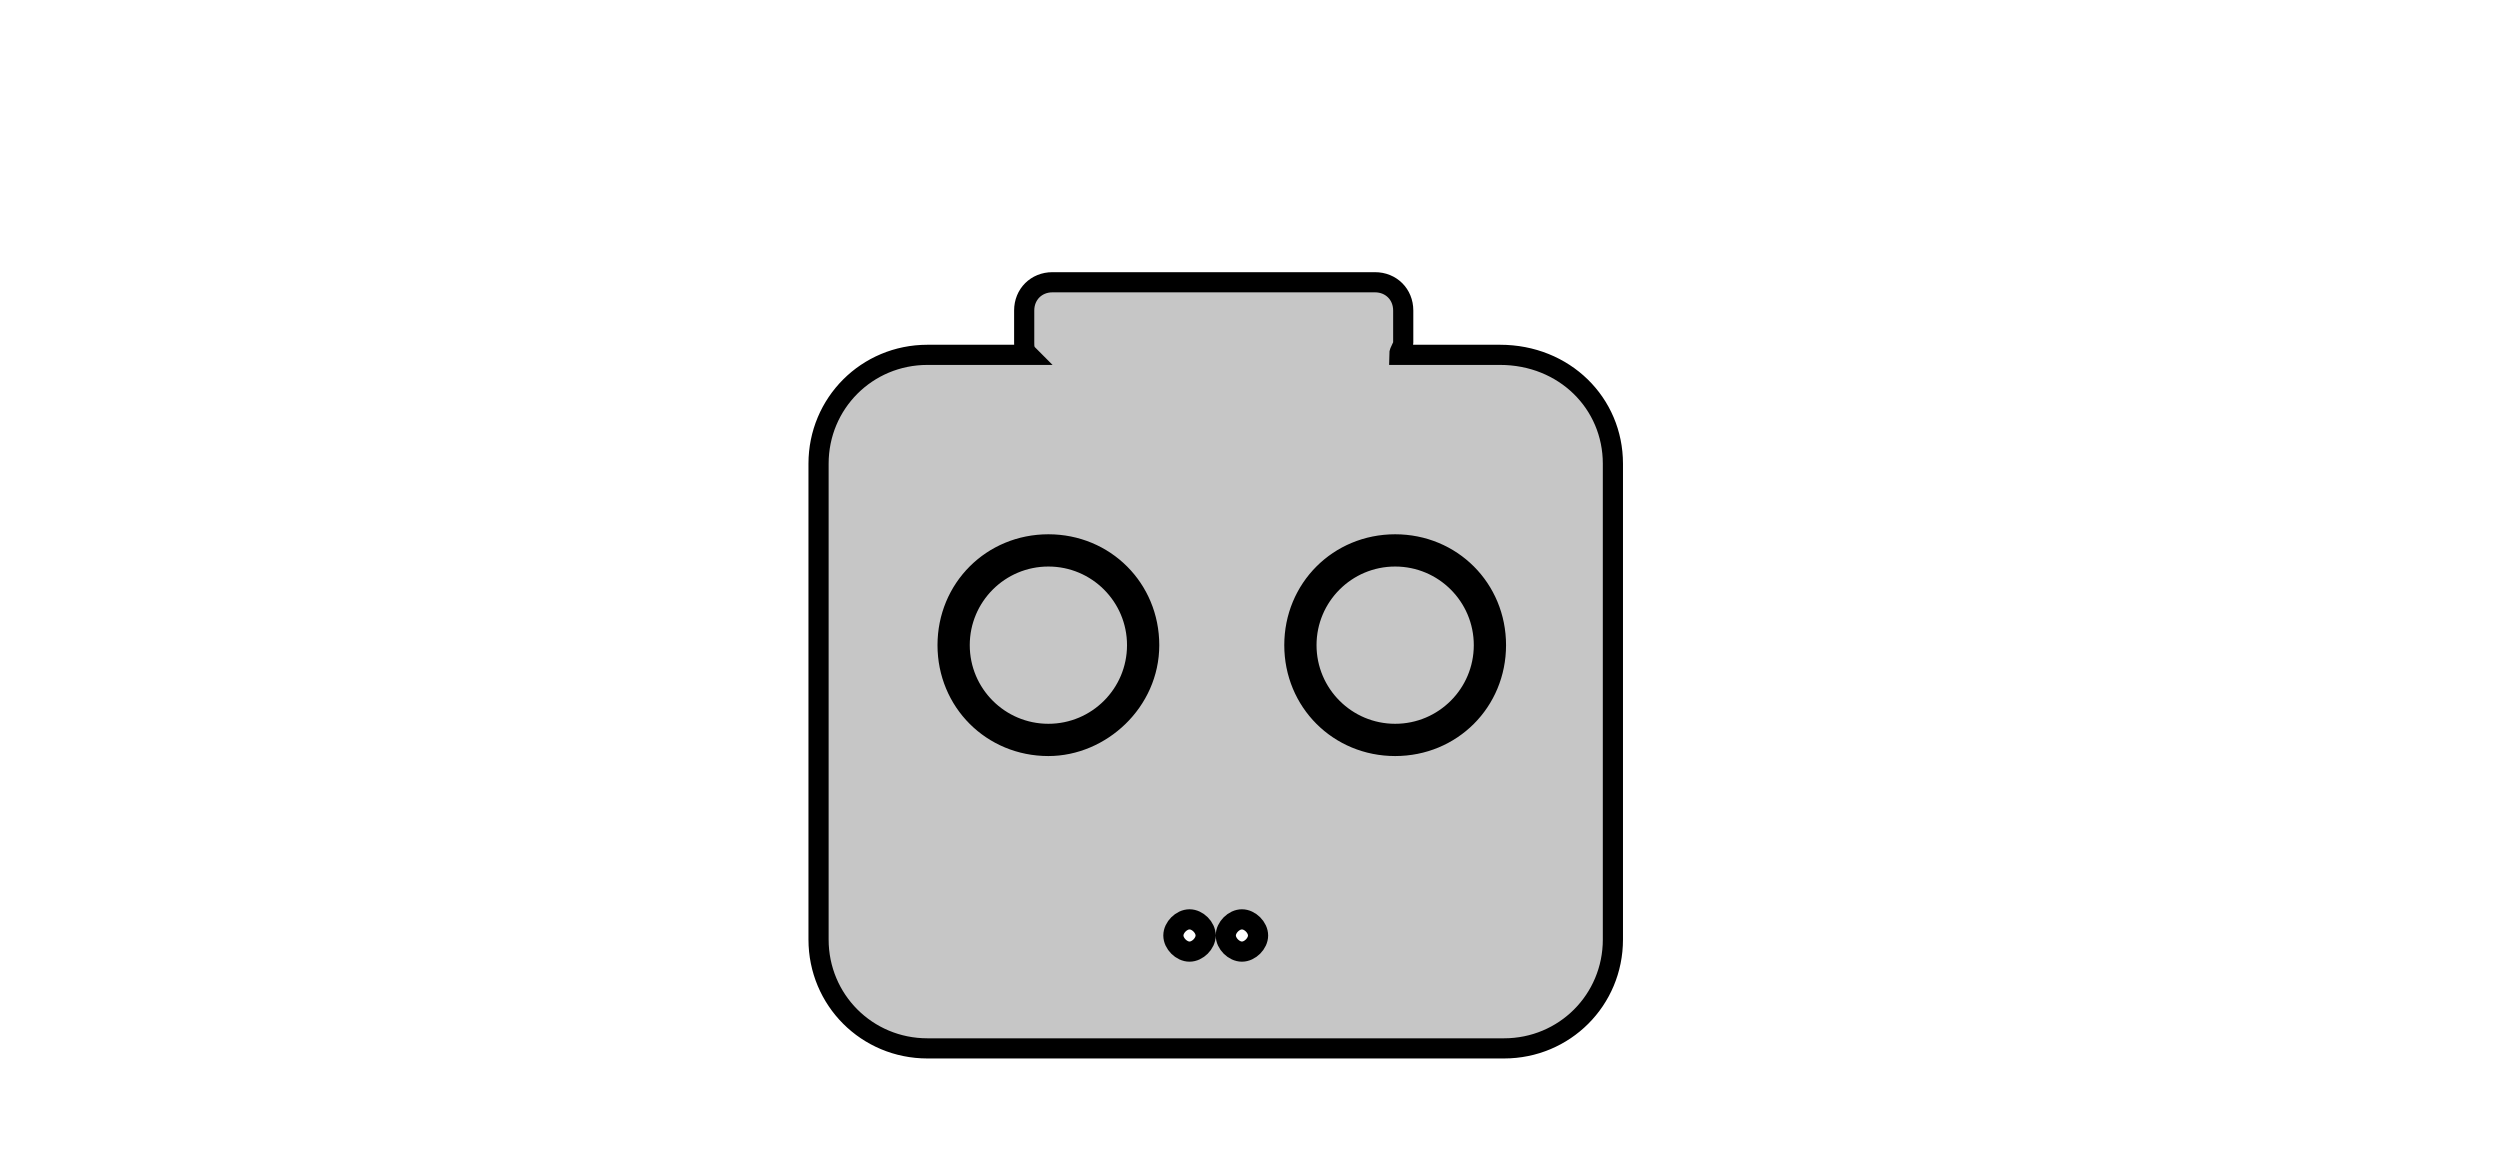 <?xml version="1.0" encoding="utf-8"?>
<!-- Generator: Adobe Illustrator 25.4.1, SVG Export Plug-In . SVG Version: 6.00 Build 0)  -->
<svg version="1.1" id="Ebene_1" xmlns="http://www.w3.org/2000/svg" xmlns:xlink="http://www.w3.org/1999/xlink" x="0px" y="0px"
	 viewBox="0 0 62 29" style="enable-background:new 0 0 62 29;" xml:space="preserve">
<style type="text/css">
	.st0{fill:#C6C6C6;stroke:#000000;stroke-width:0.5;stroke-miterlimit:10;}
</style>
<g id="Ebene_1_1_">
</g>
<g id="Roboter">
	<g>
		<circle class="st0" cx="26" cy="16" r="2.2"/>
		<path class="st0" d="M37.2,8.8h-2.5c0-0.1,0.1-0.2,0.1-0.3V7.7c0-0.4-0.3-0.7-0.7-0.7h-8c-0.4,0-0.7,0.3-0.7,0.7v0.8
			c0,0.1,0,0.2,0.1,0.3H23c-1.5,0-2.7,1.2-2.7,2.7v11.8c0,1.5,1.2,2.7,2.7,2.7h14.3c1.5,0,2.7-1.2,2.7-2.7V11.5
			C40,10,38.8,8.8,37.2,8.8z M26,18.5c-1.4,0-2.5-1.1-2.5-2.5s1.1-2.5,2.5-2.5s2.5,1.1,2.5,2.5S27.3,18.5,26,18.5z M29.5,23.6
			c-0.2,0-0.4-0.2-0.4-0.4c0-0.2,0.2-0.4,0.4-0.4c0.2,0,0.4,0.2,0.4,0.4S29.7,23.6,29.5,23.6z M30.8,23.6c-0.2,0-0.4-0.2-0.4-0.4
			c0-0.2,0.2-0.4,0.4-0.4c0.2,0,0.4,0.2,0.4,0.4C31.2,23.4,31,23.6,30.8,23.6z M34.6,18.5c-1.4,0-2.5-1.1-2.5-2.5s1.1-2.5,2.5-2.5
			s2.5,1.1,2.5,2.5S36,18.5,34.6,18.5z"/>
		<circle class="st0" cx="34.6" cy="16" r="2.2"/>
	</g>
</g>
</svg>
